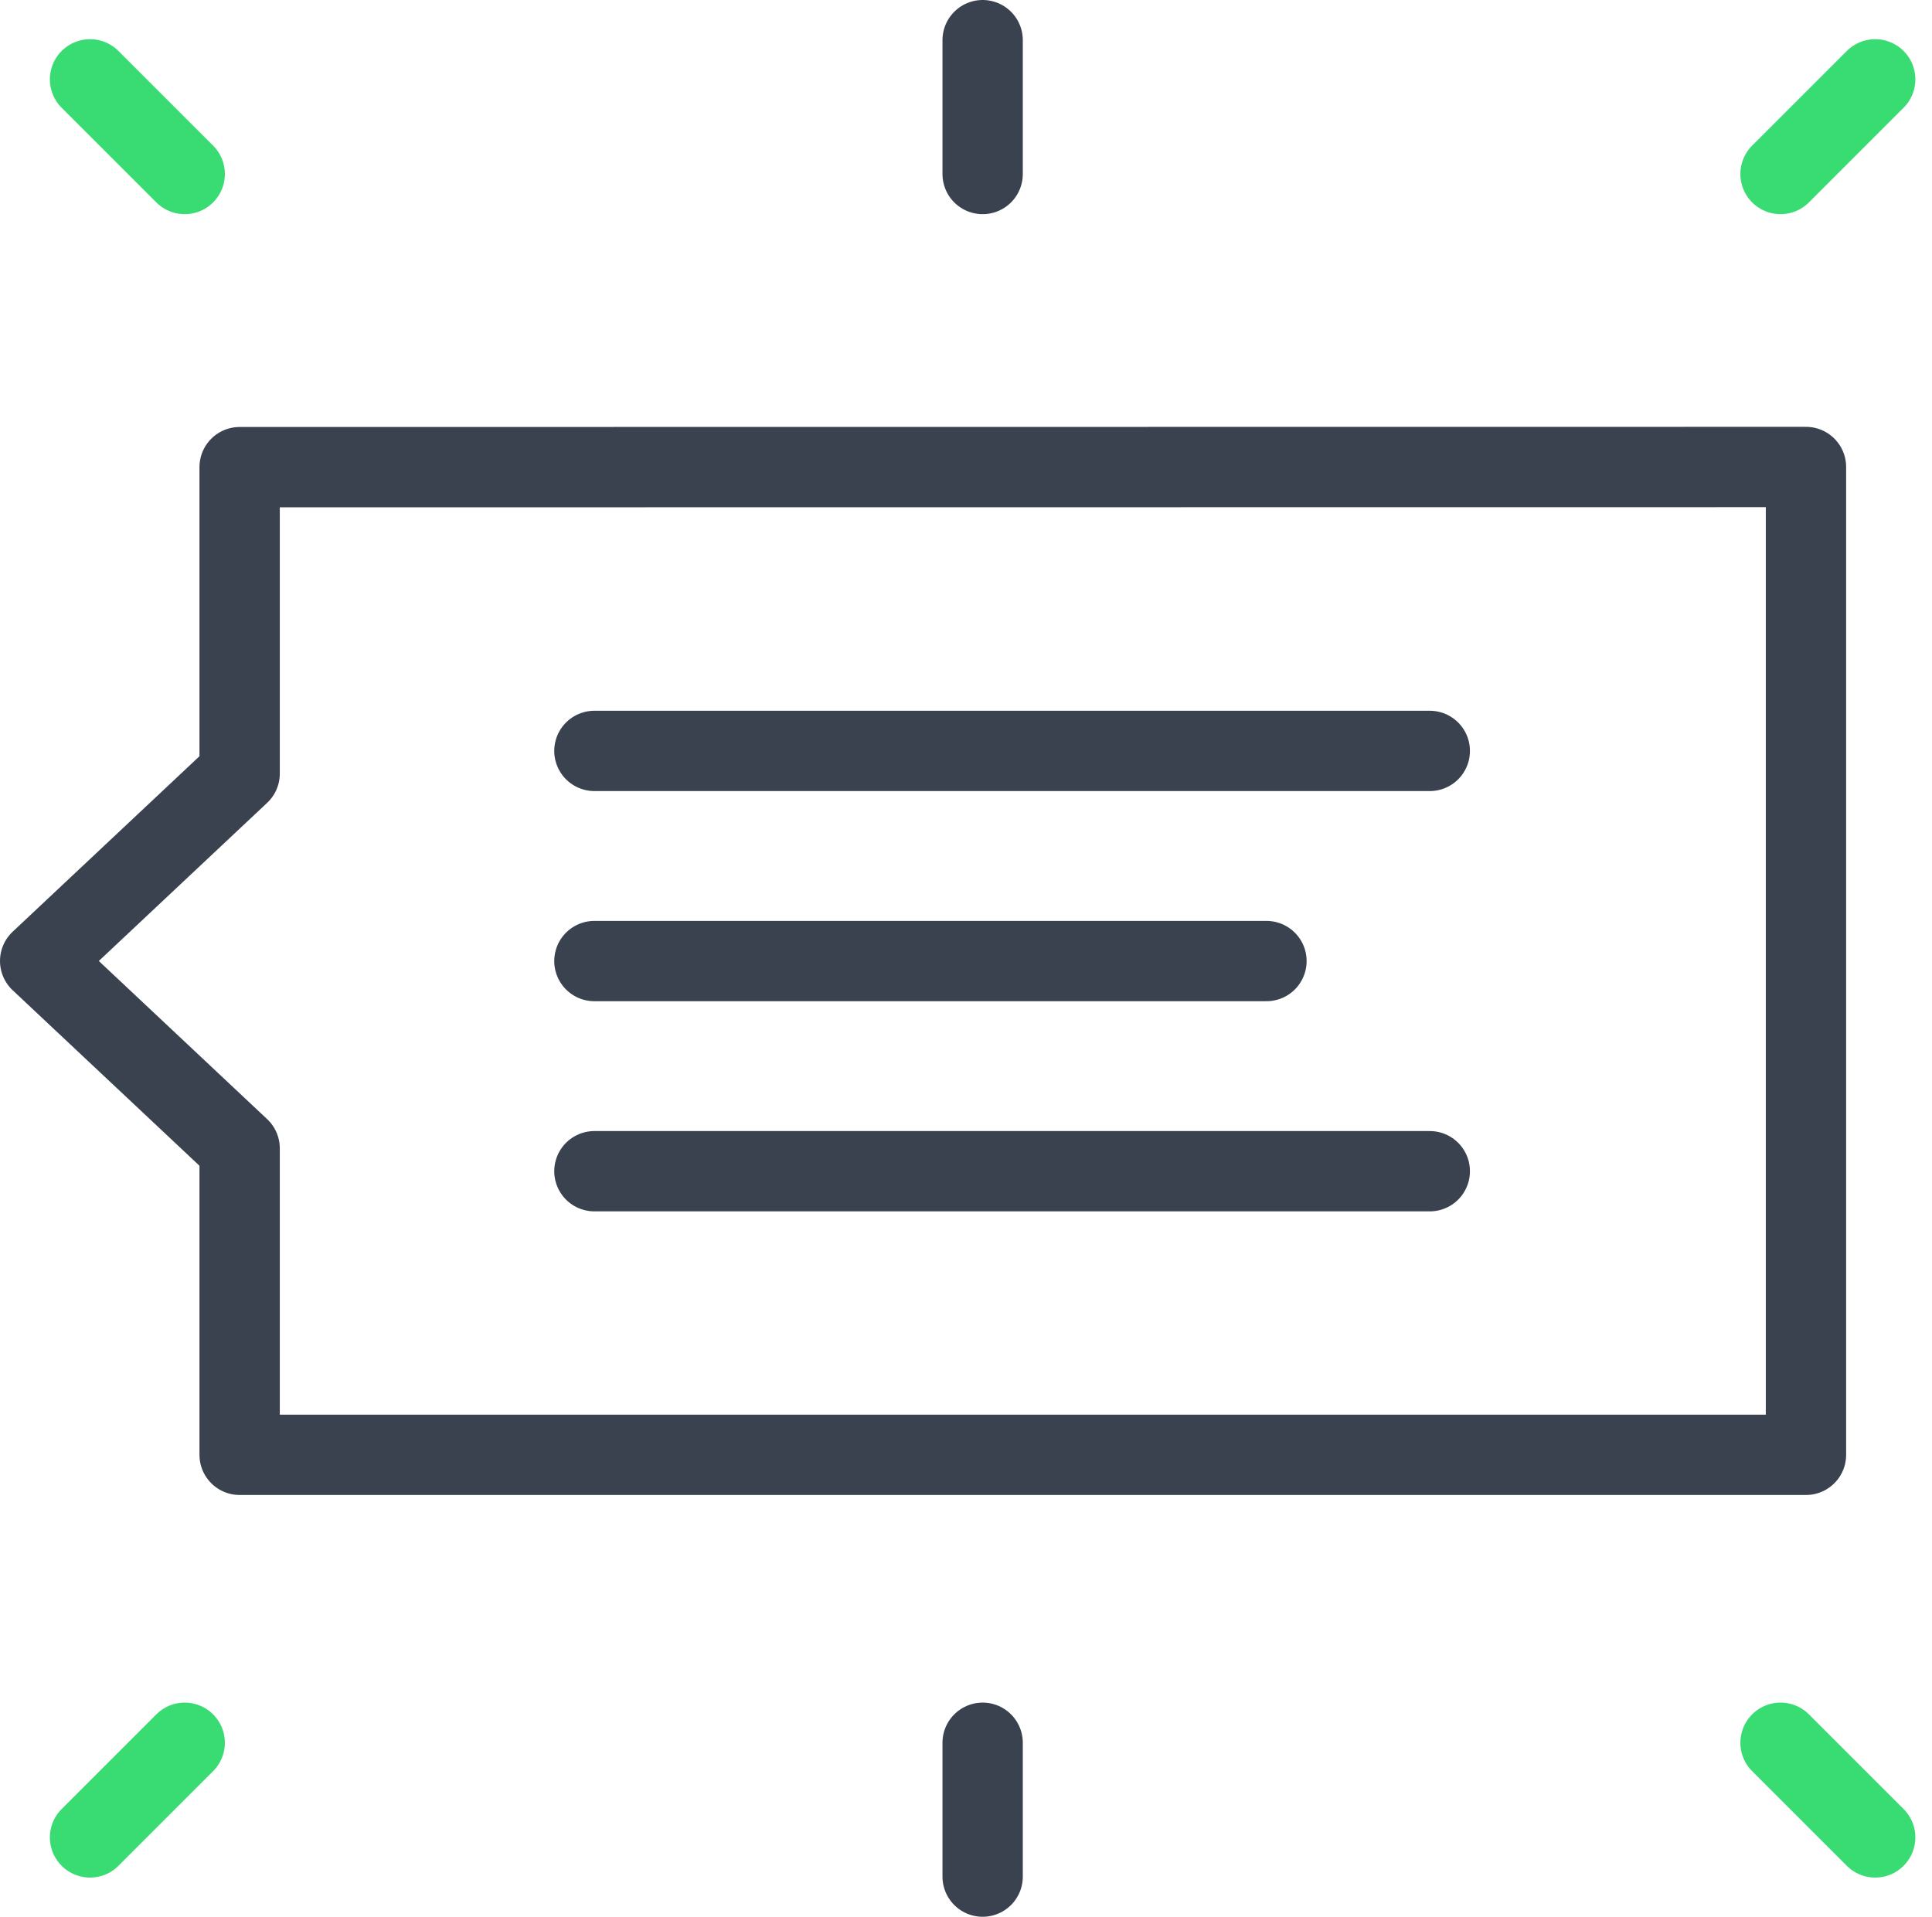 <svg xmlns="http://www.w3.org/2000/svg" width="50.51" height="50.12" viewBox="0 0 50.51 50.12">
  <g id="Groupe_1697" data-name="Groupe 1697" transform="translate(-465.643 -474.94)">
    <path id="Tracé_760" data-name="Tracé 760" d="M471.908,487.155v8.013l-5.215,4.9,5.215,4.9v8.013h40.95v-25.83Z" fill="none" stroke="#39424e" stroke-linecap="round" stroke-linejoin="round" stroke-width="2.1"/>
    <g id="Groupe_1689" data-name="Groupe 1689">
      <line id="Ligne_40" data-name="Ligne 40" x2="21.84" transform="translate(481.183 494.575)" fill="none" stroke="#39424e" stroke-linecap="round" stroke-linejoin="round" stroke-width="2.1"/>
      <line id="Ligne_41" data-name="Ligne 41" x2="21.84" transform="translate(481.183 505.565)" fill="none" stroke="#39424e" stroke-linecap="round" stroke-linejoin="round" stroke-width="2.1"/>
      <line id="Ligne_42" data-name="Ligne 42" x2="17.57" transform="translate(481.183 500.07)" fill="none" stroke="#39424e" stroke-linecap="round" stroke-linejoin="round" stroke-width="2.1"/>
    </g>
    <line id="Ligne_43" data-name="Ligne 43" y1="3.5" transform="translate(491.333 475.99)" fill="none" stroke="#39424e" stroke-linecap="round" stroke-linejoin="round" stroke-width="2.1"/>
    <line id="Ligne_44" data-name="Ligne 44" y1="3.5" transform="translate(491.333 520.51)" fill="none" stroke="#39424e" stroke-linecap="round" stroke-linejoin="round" stroke-width="2.1"/>
    <g id="Groupe_1690" data-name="Groupe 1690">
      <line id="Ligne_45" data-name="Ligne 45" x1="2.475" y1="2.475" transform="translate(467.997 477.015)" fill="none" stroke="#39dc73" stroke-linecap="round" stroke-linejoin="round" stroke-width="2.1"/>
      <line id="Ligne_46" data-name="Ligne 46" y1="2.475" x2="2.475" transform="translate(512.193 477.015)" fill="none" stroke="#39dc73" stroke-linecap="round" stroke-linejoin="round" stroke-width="2.1"/>
    </g>
    <g id="Groupe_1691" data-name="Groupe 1691">
      <line id="Ligne_47" data-name="Ligne 47" x1="2.475" y1="2.475" transform="translate(512.193 520.51)" fill="none" stroke="#39dc73" stroke-linecap="round" stroke-linejoin="round" stroke-width="2.1"/>
      <line id="Ligne_48" data-name="Ligne 48" y1="2.475" x2="2.475" transform="translate(467.997 520.51)" fill="none" stroke="#39dc73" stroke-linecap="round" stroke-linejoin="round" stroke-width="2.1"/>
    </g>
  </g>
</svg>
